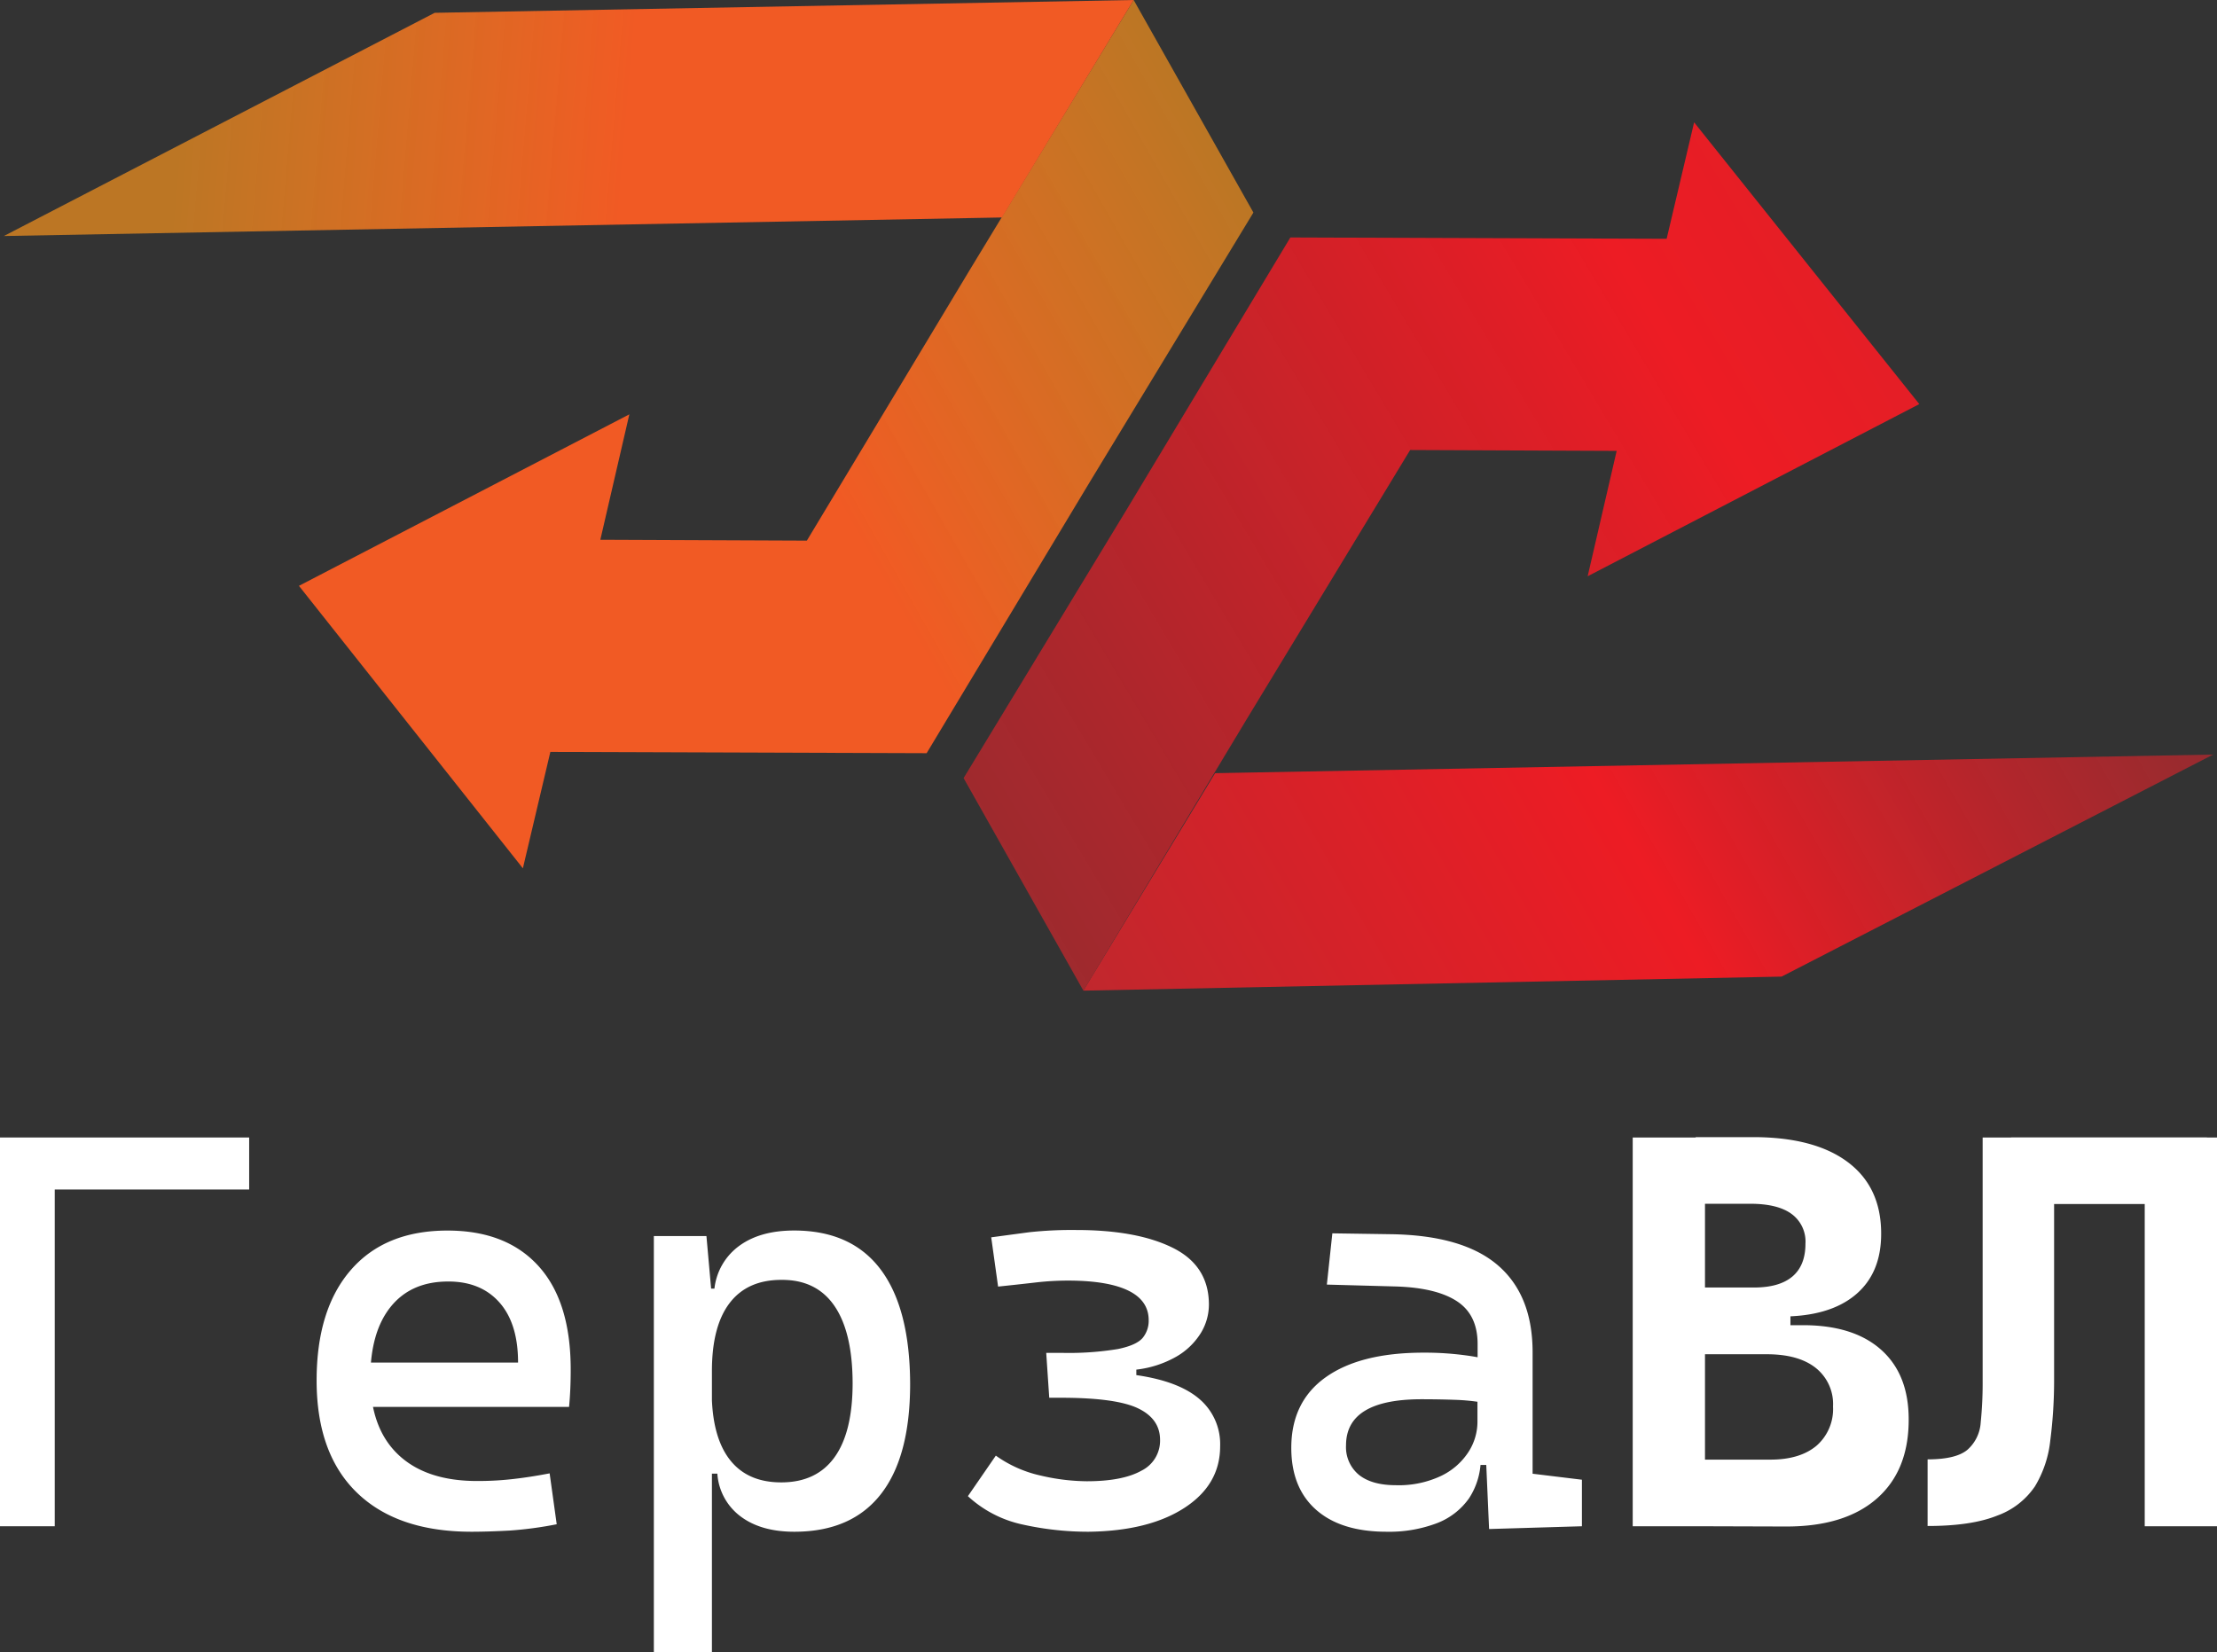 <?xml version="1.0" encoding="UTF-8"?> <svg xmlns="http://www.w3.org/2000/svg" xmlns:xlink="http://www.w3.org/1999/xlink" viewBox="0 0 432.52 322.35"><rect x="0" y="0" width="432.52" height="322.35" fill="#333333" stroke="none"/><defs><style>.cls-1{fill:#fff;}.cls-2,.cls-3,.cls-4,.cls-5{fill-rule:evenodd;}.cls-2{fill:url(#Безымянный_градиент_21);}.cls-3{fill:url(#Безымянный_градиент_21-2);}.cls-4{fill:url(#Безымянный_градиент_10);}.cls-5{fill:url(#Безымянный_градиент_10-2);}</style><linearGradient id="Безымянный_градиент_21" x1="-99.76" y1="-23.71" x2="281.69" y2="-23.71" gradientTransform="matrix(-0.45, 0.25, -0.25, -0.44, 196.7, 62.05)" gradientUnits="userSpaceOnUse"><stop offset="0" stop-color="#f7931e" stop-opacity="0.7"></stop><stop offset="0.5" stop-color="#f15a24"></stop><stop offset="1" stop-color="#f15a24"></stop></linearGradient><linearGradient id="Безымянный_градиент_21-2" x1="229.67" y1="231.76" x2="-52.89" y2="42.56" xlink:href="#Безымянный_градиент_21"></linearGradient><linearGradient id="Безымянный_градиент_10" x1="142.34" y1="-135.65" x2="-567.72" y2="-120.91" gradientTransform="matrix(-0.45, 0.25, -0.25, -0.44, 196.7, 62.05)" gradientUnits="userSpaceOnUse"><stop offset="0" stop-color="#c1272d" stop-opacity="0.7"></stop><stop offset="0.5" stop-color="#ed1c24"></stop><stop offset="1" stop-color="#c1272d"></stop></linearGradient><linearGradient id="Безымянный_градиент_10-2" x1="-314.03" y1="-282" x2="99.5" y2="-282" xlink:href="#Безымянный_градиент_10"></linearGradient></defs><g id="Слой_2" data-name="Слой 2"><g id="_6" data-name="6"><path class="cls-1" d="M0,297.78V221.93H10.68v75.85Zm0-65.7V221.93H48.61v10.15Z"></path><path class="cls-1" d="M92,298.85q-14.48,0-22.35-7.61t-7.88-21.88q0-13.89,6.68-21.58t18.85-7.69q11.49,0,17.77,6.94t6.27,20.2c0,2.6-.1,5-.32,7.26H71.26v-8.65h29.81q0-7.63-3.64-11.73t-10-4.08q-7.22,0-11.19,4.91t-4,13.89q0,9.82,5.48,15t15.57,5.12a58.93,58.93,0,0,0,6.94-.4c2.28-.26,4.6-.63,7-1.09l1.38,9.93a73.18,73.18,0,0,1-9.18,1.23Q95.19,298.85,92,298.85Z"></path><path class="cls-1" d="M127.56,322.35V241.16h10.26l1.07,12v69.23Zm27.4-23.5q-6.51,0-10.49-3a11.34,11.34,0,0,1-4.52-8.33H135l3.85-16.14q0,8.76,3.44,13.3t10.12,4.54q6.84,0,10.37-4.86T166.34,270q0-10-3.52-15.17t-10.37-5.12q-6.67,0-10.12,4.54t-3.44,13.3L135,251.42h4.38a11.94,11.94,0,0,1,4.83-8.34q4.09-3,10.71-3,11.17,0,16.88,7.59T177.56,270q0,14.22-5.72,21.53T155,298.85Z"></path><path class="cls-1" d="M212.39,298.85a58.85,58.85,0,0,1-12.8-1.39,22.72,22.72,0,0,1-10.76-5.55l5.45-7.91a23.85,23.85,0,0,0,8.79,3.9A40.42,40.42,0,0,0,212,289q7,0,10.68-2.06a6.52,6.52,0,0,0,3.64-6c0-2.75-1.44-4.8-4.3-6.17s-7.88-2.06-15-2.06H204.7l-.59-8.76h3a59.09,59.09,0,0,0,11-.75c2.42-.5,4-1.22,4.81-2.16a5.27,5.27,0,0,0,1.18-3.45q0-3.8-3.88-5.74t-11.45-2a55.69,55.69,0,0,0-6.57.35q-2.9.34-7.48.82l-1.34-9.61q4-.54,7.45-1a77,77,0,0,1,9.11-.43q11.91,0,18.91,3.5t7,11.08a10.72,10.72,0,0,1-1.6,5.56,13.6,13.6,0,0,1-4.76,4.57,20.37,20.37,0,0,1-7.8,2.53v1.07c5.49.79,9.58,2.33,12.29,4.65a11.56,11.56,0,0,1,4.06,9.24q0,7.48-6.95,12T212.39,298.85Z"></path><path class="cls-1" d="M270.51,298.85q-8.88,0-13.73-4.27t-4.86-12.08q0-9,6.7-13.78t18.94-4.81a59.65,59.65,0,0,1,9.05.62,32.9,32.9,0,0,1,7.08,1.84l-2.35,7.69a39.48,39.48,0,0,0-7-.93q-3.42-.13-7-.13-14.74,0-14.74,9a7,7,0,0,0,2.54,5.77q2.53,2,7.18,2a19.3,19.3,0,0,0,8.84-1.82,13.06,13.06,0,0,0,5.32-4.65,10.88,10.88,0,0,0,1.76-5.82v-6.19l3.31,14.53h-4.49l1.82-1.71a14.13,14.13,0,0,1-2.27,8.2,13.61,13.61,0,0,1-6.38,4.91A26.28,26.28,0,0,1,270.51,298.85Zm20-.53-.74-16.78-1.5-4.7V262.21q0-5.67-4-8.31T272.43,251l-13.57-.37,1.07-10,11.43.17q14.06.21,20.86,6.06T299,263.91v23.62l9.62,1.17v9.08Z"></path><path class="cls-1" d="M318.53,297.78V221.93h14.1v75.85Zm9.72-37.28v-5.24H349.3v5.24Zm3.63-3.64V251.2h10.31c3.31,0,5.82-.72,7.51-2.16s2.53-3.57,2.53-6.39a6.67,6.67,0,0,0-2.69-5.79q-2.7-2-8.1-2H332.1l-1.29-13H342q12,0,18.51,4.89T367,240.73c0,5.17-1.69,9.14-5.07,11.94s-8.18,4.19-14.37,4.19Zm0,40.92v-13H345.4q5.76,0,9-2.72a9.49,9.49,0,0,0,3.21-7.64,9,9,0,0,0-3.37-7.53q-3.36-2.67-9.56-2.67H332.1l-1.29-5.67h20.94q9.88,0,15.26,4.81T372.37,277q0,9.93-6.22,15.38t-17.65,5.45Z"></path><path class="cls-1" d="M376.06,297.73v-13c3.7,0,6.29-.63,7.77-1.87a7.73,7.73,0,0,0,2.59-5.32,76.23,76.23,0,0,0,.38-8.14V221.93h13.94V269A91.42,91.42,0,0,1,400,281,21.76,21.76,0,0,1,397,290a15.05,15.05,0,0,1-7.38,5.71Q384.61,297.73,376.06,297.73Zm16.29-62.82v-13h38.2v13Zm26.07,62.87V221.93h14.1v75.85Z"></path><polygon class="cls-2" points="180.78 146.95 212.58 94.09 244.53 41.47 221.17 0 189.22 52.62 157.41 105.48 117.12 105.31 122.78 80.84 58.32 114.3 102.01 169.41 107.37 146.7 180.78 146.95"></polygon><polygon class="cls-3" points="0.75 46.05 195.47 42.43 221.17 0 84.8 2.5 0.75 46.05"></polygon><polygon class="cls-4" points="251.74 46.33 219.94 99.19 187.99 151.81 211.36 193.28 243.16 140.42 275.11 87.8 315.4 87.97 309.74 112.43 374.44 78.84 330.51 23.87 325.15 46.59 251.74 46.33"></polygon><polygon class="cls-5" points="431.77 147.22 237.05 150.85 211.36 193.28 347.58 190.54 431.77 147.22"></polygon></g></g></svg> 